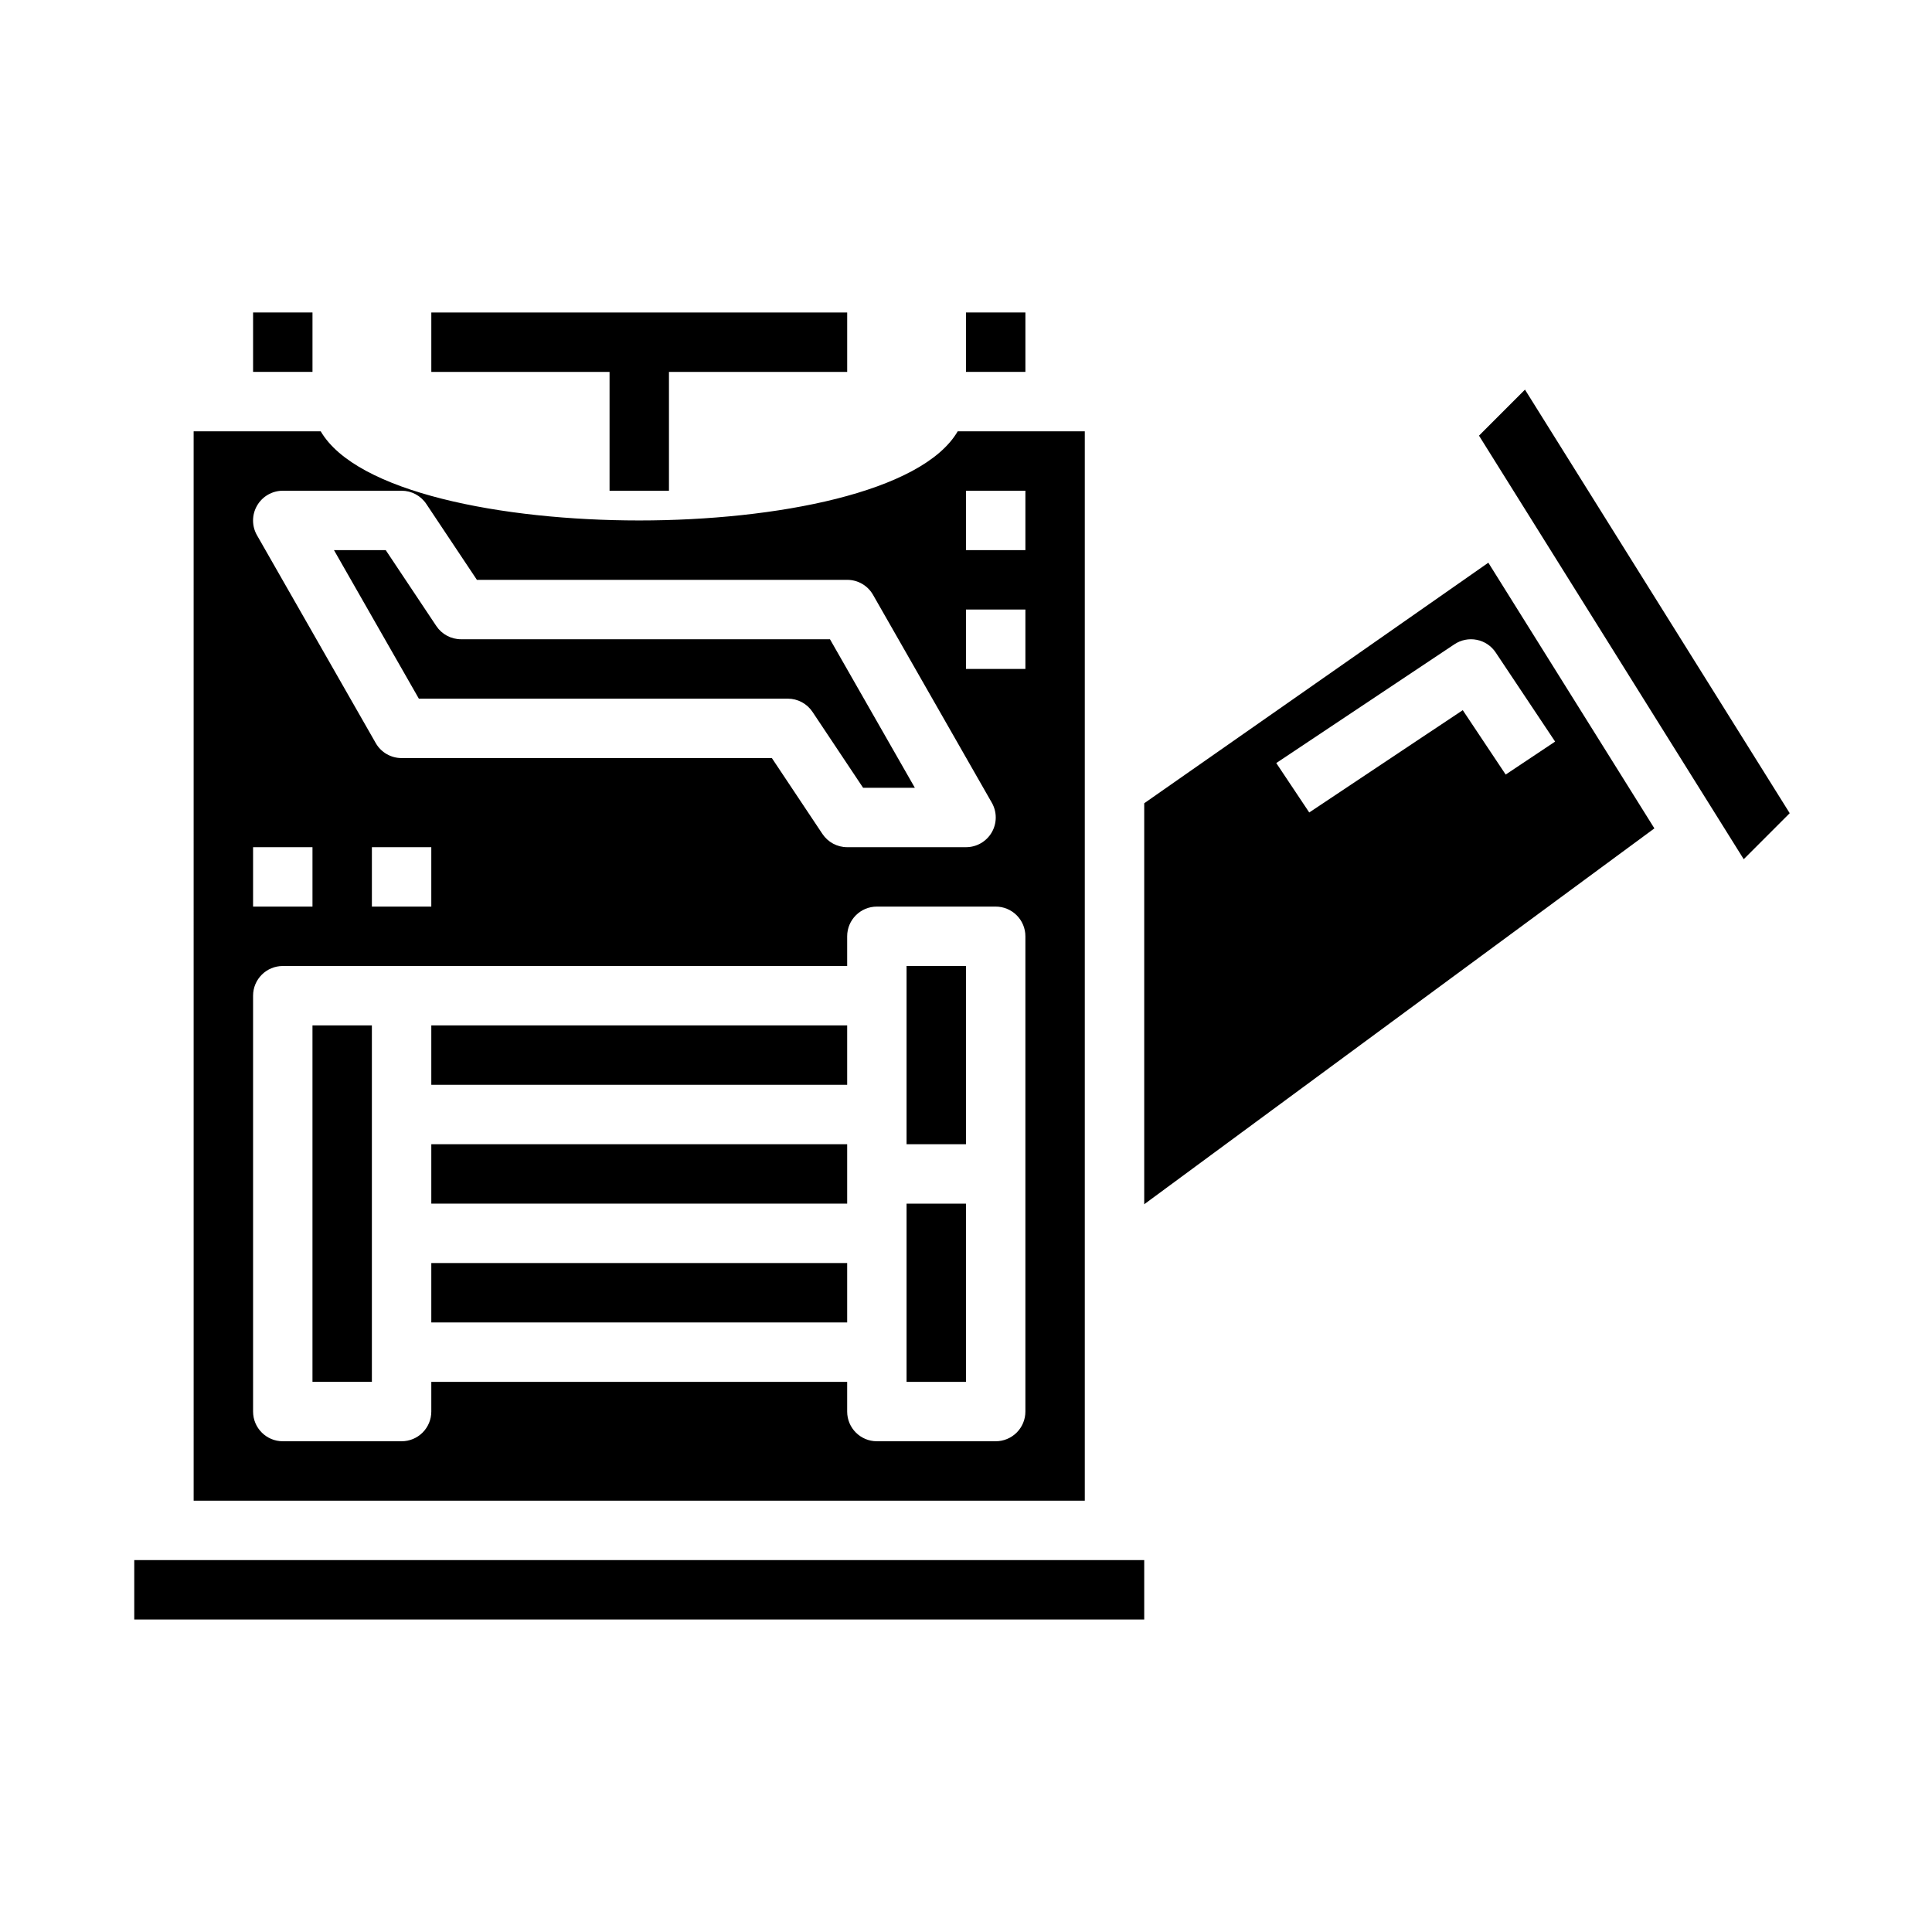 <?xml version="1.0" encoding="UTF-8"?>
<!-- Uploaded to: ICON Repo, www.svgrepo.com, Generator: ICON Repo Mixer Tools -->
<svg fill="#000000" width="800px" height="800px" version="1.1" viewBox="144 144 512 512" xmlns="http://www.w3.org/2000/svg">
 <g>
  <path d="m258.3 415.74h110.21v15.742h-110.21z"/>
  <path d="m400 226.81h15.742v15.742h-15.742z"/>
  <path d="m258.3 478.72h110.21v15.742h-110.21z"/>
  <path d="m384.25 462.98h15.742v47.23h-15.742z"/>
  <path d="m258.3 447.23h110.21v15.742h-110.21z"/>
  <path d="m226.81 415.74h15.742v94.465h-15.742z"/>
  <path d="m384.25 400h15.742v47.23h-15.742z"/>
  <path d="m352.77 329.15c2.633 0 5.09 1.316 6.551 3.504l13.406 20.113h13.715l-22.492-39.359h-97.77c-2.633 0-5.09-1.312-6.551-3.504l-13.406-20.113h-13.715l22.492 39.359z"/>
  <path d="m211.07 226.81h15.742v15.742h-15.742z"/>
  <path d="m195.32 541.7h236.16v-283.39h-33.68c-9.445 16.168-48.145 23.617-84.402 23.617s-74.934-7.445-84.402-23.617h-33.68zm204.68-267.65h15.742v15.742h-15.742zm0 31.488h15.742v15.742h-15.742zm-187.87-27.555c1.406-2.43 4-3.93 6.809-3.934h31.488c2.633 0 5.09 1.312 6.551 3.504l13.406 20.113h98.125c2.816-0.008 5.422 1.492 6.832 3.934l31.488 55.105c1.406 2.438 1.406 5.441-0.004 7.879s-4.016 3.934-6.828 3.93h-31.488c-2.633 0-5.09-1.316-6.551-3.504l-13.406-20.113h-98.125c-2.816 0.004-5.422-1.496-6.832-3.938l-31.488-55.105v0.004c-1.398-2.441-1.391-5.441 0.023-7.875zm46.168 90.531v15.742h-15.742v-15.742zm-47.23 0h15.742v15.742h-15.742zm0 39.359c0-4.348 3.523-7.871 7.871-7.871h149.57v-7.875c0-4.348 3.523-7.871 7.871-7.871h31.488c2.086 0 4.09 0.828 5.566 2.305 1.477 1.477 2.305 3.481 2.305 5.566v125.95c0 2.09-0.828 4.09-2.305 5.566-1.477 1.477-3.481 2.305-5.566 2.305h-31.488c-4.348 0-7.871-3.523-7.871-7.871v-7.871h-110.21v7.871c0 2.09-0.828 4.09-2.305 5.566-1.477 1.477-3.477 2.305-5.566 2.305h-31.488c-4.348 0-7.871-3.523-7.871-7.871z"/>
  <path d="m179.58 557.44h267.65v15.742h-267.65z"/>
  <path d="m535.95 259.45 70.156 112.25 12.184-12.195-70.156-112.25z"/>
  <path d="m447.23 356.87v106.27l135.2-99.613-44.004-70.406zm108.89-16.344-13.098 8.738-11.375-17.066-40.684 27.117-8.738-13.098 47.23-31.488v0.004c1.738-1.16 3.863-1.582 5.91-1.172 2.051 0.406 3.852 1.613 5.008 3.352z"/>
  <path d="m321.28 274.05v-31.488h47.234v-15.746h-110.21v15.746h47.234v31.488z"/>
 </g>
</svg>